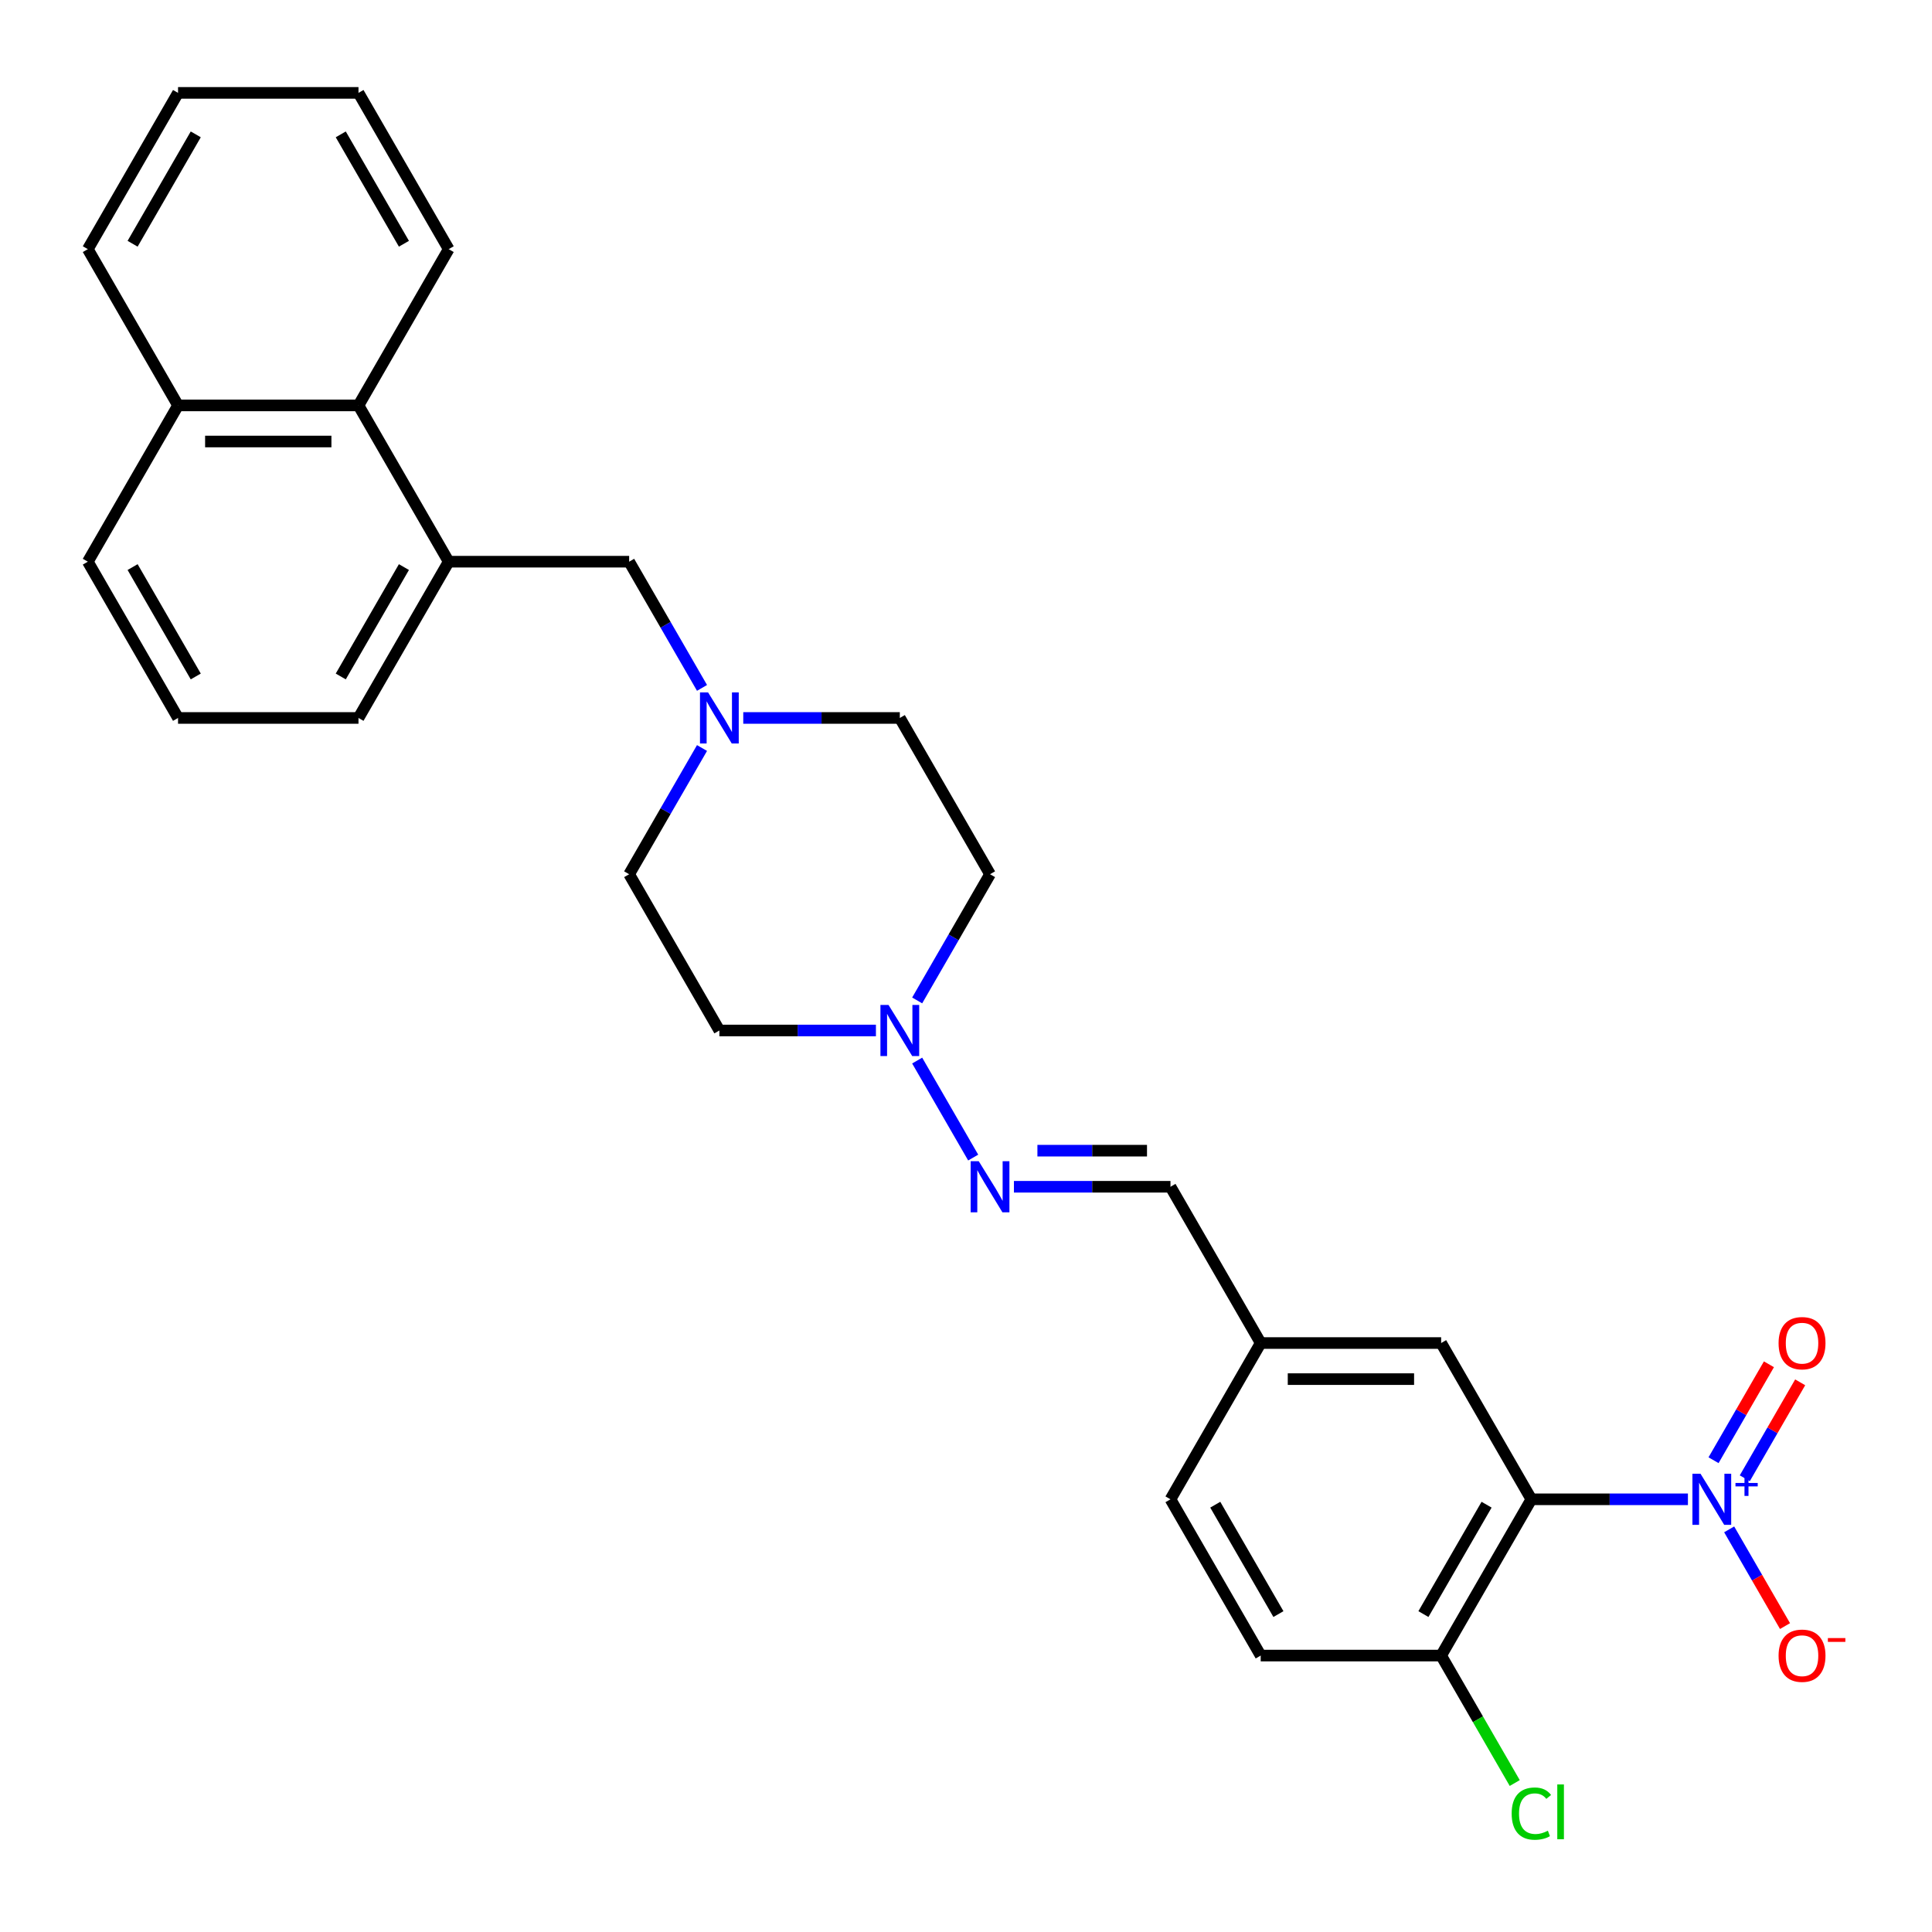<?xml version='1.0' encoding='iso-8859-1'?>
<svg version='1.1' baseProfile='full'
              xmlns='http://www.w3.org/2000/svg'
                      xmlns:rdkit='http://www.rdkit.org/xml'
                      xmlns:xlink='http://www.w3.org/1999/xlink'
                  xml:space='preserve'
width='1000px' height='1000px' viewBox='0 0 1000 1000'>
<!-- END OF HEADER -->
<rect style='opacity:1.0;fill:#FFFFFF;stroke:none' width='1000' height='1000' x='0' y='0'> </rect>
<path class='bond-0' d='M 873.666,776.036 L 833.15,776.036' style='fill:none;fill-rule:evenodd;stroke:#0000FF;stroke-width:6px;stroke-linecap:butt;stroke-linejoin:miter;stroke-opacity:1' />
<path class='bond-0' d='M 833.15,776.036 L 792.634,776.036' style='fill:none;fill-rule:evenodd;stroke:#000000;stroke-width:6px;stroke-linecap:butt;stroke-linejoin:miter;stroke-opacity:1' />
<path class='bond-6' d='M 895.015,791.596 L 909.467,816.628' style='fill:none;fill-rule:evenodd;stroke:#0000FF;stroke-width:6px;stroke-linecap:butt;stroke-linejoin:miter;stroke-opacity:1' />
<path class='bond-6' d='M 909.467,816.628 L 923.92,841.66' style='fill:none;fill-rule:evenodd;stroke:#FF0000;stroke-width:6px;stroke-linecap:butt;stroke-linejoin:miter;stroke-opacity:1' />
<path class='bond-10' d='M 903.103,765.146 L 917.437,740.319' style='fill:none;fill-rule:evenodd;stroke:#0000FF;stroke-width:6px;stroke-linecap:butt;stroke-linejoin:miter;stroke-opacity:1' />
<path class='bond-10' d='M 917.437,740.319 L 931.771,715.492' style='fill:none;fill-rule:evenodd;stroke:#FF0000;stroke-width:6px;stroke-linecap:butt;stroke-linejoin:miter;stroke-opacity:1' />
<path class='bond-10' d='M 886.927,755.806 L 901.26,730.979' style='fill:none;fill-rule:evenodd;stroke:#0000FF;stroke-width:6px;stroke-linecap:butt;stroke-linejoin:miter;stroke-opacity:1' />
<path class='bond-10' d='M 901.26,730.979 L 915.594,706.153' style='fill:none;fill-rule:evenodd;stroke:#FF0000;stroke-width:6px;stroke-linecap:butt;stroke-linejoin:miter;stroke-opacity:1' />
<path class='bond-5' d='M 792.634,776.036 L 745.935,856.92' style='fill:none;fill-rule:evenodd;stroke:#000000;stroke-width:6px;stroke-linecap:butt;stroke-linejoin:miter;stroke-opacity:1' />
<path class='bond-5' d='M 769.452,778.829 L 736.763,835.448' style='fill:none;fill-rule:evenodd;stroke:#000000;stroke-width:6px;stroke-linecap:butt;stroke-linejoin:miter;stroke-opacity:1' />
<path class='bond-8' d='M 792.634,776.036 L 745.935,695.151' style='fill:none;fill-rule:evenodd;stroke:#000000;stroke-width:6px;stroke-linecap:butt;stroke-linejoin:miter;stroke-opacity:1' />
<path class='bond-1' d='M 474.727,548.942 L 503.717,599.156' style='fill:none;fill-rule:evenodd;stroke:#0000FF;stroke-width:6px;stroke-linecap:butt;stroke-linejoin:miter;stroke-opacity:1' />
<path class='bond-12' d='M 474.727,517.822 L 493.584,485.16' style='fill:none;fill-rule:evenodd;stroke:#0000FF;stroke-width:6px;stroke-linecap:butt;stroke-linejoin:miter;stroke-opacity:1' />
<path class='bond-12' d='M 493.584,485.16 L 512.442,452.498' style='fill:none;fill-rule:evenodd;stroke:#000000;stroke-width:6px;stroke-linecap:butt;stroke-linejoin:miter;stroke-opacity:1' />
<path class='bond-13' d='M 453.377,533.382 L 412.861,533.382' style='fill:none;fill-rule:evenodd;stroke:#0000FF;stroke-width:6px;stroke-linecap:butt;stroke-linejoin:miter;stroke-opacity:1' />
<path class='bond-13' d='M 412.861,533.382 L 372.346,533.382' style='fill:none;fill-rule:evenodd;stroke:#000000;stroke-width:6px;stroke-linecap:butt;stroke-linejoin:miter;stroke-opacity:1' />
<path class='bond-2' d='M 524.808,614.267 L 565.323,614.267' style='fill:none;fill-rule:evenodd;stroke:#0000FF;stroke-width:6px;stroke-linecap:butt;stroke-linejoin:miter;stroke-opacity:1' />
<path class='bond-2' d='M 565.323,614.267 L 605.839,614.267' style='fill:none;fill-rule:evenodd;stroke:#000000;stroke-width:6px;stroke-linecap:butt;stroke-linejoin:miter;stroke-opacity:1' />
<path class='bond-2' d='M 536.962,595.587 L 565.323,595.587' style='fill:none;fill-rule:evenodd;stroke:#0000FF;stroke-width:6px;stroke-linecap:butt;stroke-linejoin:miter;stroke-opacity:1' />
<path class='bond-2' d='M 565.323,595.587 L 593.684,595.587' style='fill:none;fill-rule:evenodd;stroke:#000000;stroke-width:6px;stroke-linecap:butt;stroke-linejoin:miter;stroke-opacity:1' />
<path class='bond-3' d='M 363.362,387.173 L 344.504,419.835' style='fill:none;fill-rule:evenodd;stroke:#0000FF;stroke-width:6px;stroke-linecap:butt;stroke-linejoin:miter;stroke-opacity:1' />
<path class='bond-3' d='M 344.504,419.835 L 325.647,452.498' style='fill:none;fill-rule:evenodd;stroke:#000000;stroke-width:6px;stroke-linecap:butt;stroke-linejoin:miter;stroke-opacity:1' />
<path class='bond-7' d='M 363.362,356.053 L 344.504,323.391' style='fill:none;fill-rule:evenodd;stroke:#0000FF;stroke-width:6px;stroke-linecap:butt;stroke-linejoin:miter;stroke-opacity:1' />
<path class='bond-7' d='M 344.504,323.391 L 325.647,290.729' style='fill:none;fill-rule:evenodd;stroke:#000000;stroke-width:6px;stroke-linecap:butt;stroke-linejoin:miter;stroke-opacity:1' />
<path class='bond-29' d='M 384.711,371.613 L 425.227,371.613' style='fill:none;fill-rule:evenodd;stroke:#0000FF;stroke-width:6px;stroke-linecap:butt;stroke-linejoin:miter;stroke-opacity:1' />
<path class='bond-29' d='M 425.227,371.613 L 465.743,371.613' style='fill:none;fill-rule:evenodd;stroke:#000000;stroke-width:6px;stroke-linecap:butt;stroke-linejoin:miter;stroke-opacity:1' />
<path class='bond-4' d='M 232.249,290.729 L 325.647,290.729' style='fill:none;fill-rule:evenodd;stroke:#000000;stroke-width:6px;stroke-linecap:butt;stroke-linejoin:miter;stroke-opacity:1' />
<path class='bond-9' d='M 232.249,290.729 L 185.551,209.844' style='fill:none;fill-rule:evenodd;stroke:#000000;stroke-width:6px;stroke-linecap:butt;stroke-linejoin:miter;stroke-opacity:1' />
<path class='bond-21' d='M 232.249,290.729 L 185.551,371.613' style='fill:none;fill-rule:evenodd;stroke:#000000;stroke-width:6px;stroke-linecap:butt;stroke-linejoin:miter;stroke-opacity:1' />
<path class='bond-21' d='M 209.068,293.521 L 176.379,350.141' style='fill:none;fill-rule:evenodd;stroke:#000000;stroke-width:6px;stroke-linecap:butt;stroke-linejoin:miter;stroke-opacity:1' />
<path class='bond-14' d='M 745.935,856.92 L 652.538,856.92' style='fill:none;fill-rule:evenodd;stroke:#000000;stroke-width:6px;stroke-linecap:butt;stroke-linejoin:miter;stroke-opacity:1' />
<path class='bond-19' d='M 745.935,856.92 L 764.982,889.91' style='fill:none;fill-rule:evenodd;stroke:#000000;stroke-width:6px;stroke-linecap:butt;stroke-linejoin:miter;stroke-opacity:1' />
<path class='bond-19' d='M 764.982,889.91 L 784.028,922.899' style='fill:none;fill-rule:evenodd;stroke:#00CC00;stroke-width:6px;stroke-linecap:butt;stroke-linejoin:miter;stroke-opacity:1' />
<path class='bond-15' d='M 745.935,695.151 L 652.538,695.151' style='fill:none;fill-rule:evenodd;stroke:#000000;stroke-width:6px;stroke-linecap:butt;stroke-linejoin:miter;stroke-opacity:1' />
<path class='bond-15' d='M 731.926,713.831 L 666.547,713.831' style='fill:none;fill-rule:evenodd;stroke:#000000;stroke-width:6px;stroke-linecap:butt;stroke-linejoin:miter;stroke-opacity:1' />
<path class='bond-18' d='M 185.551,209.844 L 92.153,209.844' style='fill:none;fill-rule:evenodd;stroke:#000000;stroke-width:6px;stroke-linecap:butt;stroke-linejoin:miter;stroke-opacity:1' />
<path class='bond-18' d='M 171.541,228.523 L 106.163,228.523' style='fill:none;fill-rule:evenodd;stroke:#000000;stroke-width:6px;stroke-linecap:butt;stroke-linejoin:miter;stroke-opacity:1' />
<path class='bond-23' d='M 185.551,209.844 L 232.249,128.959' style='fill:none;fill-rule:evenodd;stroke:#000000;stroke-width:6px;stroke-linecap:butt;stroke-linejoin:miter;stroke-opacity:1' />
<path class='bond-11' d='M 605.839,614.267 L 652.538,695.151' style='fill:none;fill-rule:evenodd;stroke:#000000;stroke-width:6px;stroke-linecap:butt;stroke-linejoin:miter;stroke-opacity:1' />
<path class='bond-16' d='M 512.442,452.498 L 465.743,371.613' style='fill:none;fill-rule:evenodd;stroke:#000000;stroke-width:6px;stroke-linecap:butt;stroke-linejoin:miter;stroke-opacity:1' />
<path class='bond-17' d='M 372.346,533.382 L 325.647,452.498' style='fill:none;fill-rule:evenodd;stroke:#000000;stroke-width:6px;stroke-linecap:butt;stroke-linejoin:miter;stroke-opacity:1' />
<path class='bond-28' d='M 652.538,856.92 L 605.839,776.036' style='fill:none;fill-rule:evenodd;stroke:#000000;stroke-width:6px;stroke-linecap:butt;stroke-linejoin:miter;stroke-opacity:1' />
<path class='bond-28' d='M 661.71,835.448 L 629.021,778.829' style='fill:none;fill-rule:evenodd;stroke:#000000;stroke-width:6px;stroke-linecap:butt;stroke-linejoin:miter;stroke-opacity:1' />
<path class='bond-20' d='M 652.538,695.151 L 605.839,776.036' style='fill:none;fill-rule:evenodd;stroke:#000000;stroke-width:6px;stroke-linecap:butt;stroke-linejoin:miter;stroke-opacity:1' />
<path class='bond-25' d='M 92.153,209.844 L 45.455,128.959' style='fill:none;fill-rule:evenodd;stroke:#000000;stroke-width:6px;stroke-linecap:butt;stroke-linejoin:miter;stroke-opacity:1' />
<path class='bond-30' d='M 92.153,209.844 L 45.455,290.729' style='fill:none;fill-rule:evenodd;stroke:#000000;stroke-width:6px;stroke-linecap:butt;stroke-linejoin:miter;stroke-opacity:1' />
<path class='bond-22' d='M 185.551,371.613 L 92.153,371.613' style='fill:none;fill-rule:evenodd;stroke:#000000;stroke-width:6px;stroke-linecap:butt;stroke-linejoin:miter;stroke-opacity:1' />
<path class='bond-24' d='M 92.153,371.613 L 45.455,290.729' style='fill:none;fill-rule:evenodd;stroke:#000000;stroke-width:6px;stroke-linecap:butt;stroke-linejoin:miter;stroke-opacity:1' />
<path class='bond-24' d='M 101.325,350.141 L 68.636,293.521' style='fill:none;fill-rule:evenodd;stroke:#000000;stroke-width:6px;stroke-linecap:butt;stroke-linejoin:miter;stroke-opacity:1' />
<path class='bond-26' d='M 232.249,128.959 L 185.551,48.075' style='fill:none;fill-rule:evenodd;stroke:#000000;stroke-width:6px;stroke-linecap:butt;stroke-linejoin:miter;stroke-opacity:1' />
<path class='bond-26' d='M 209.068,126.166 L 176.379,69.547' style='fill:none;fill-rule:evenodd;stroke:#000000;stroke-width:6px;stroke-linecap:butt;stroke-linejoin:miter;stroke-opacity:1' />
<path class='bond-31' d='M 45.455,128.959 L 92.153,48.075' style='fill:none;fill-rule:evenodd;stroke:#000000;stroke-width:6px;stroke-linecap:butt;stroke-linejoin:miter;stroke-opacity:1' />
<path class='bond-31' d='M 68.636,126.166 L 101.325,69.547' style='fill:none;fill-rule:evenodd;stroke:#000000;stroke-width:6px;stroke-linecap:butt;stroke-linejoin:miter;stroke-opacity:1' />
<path class='bond-27' d='M 185.551,48.075 L 92.153,48.075' style='fill:none;fill-rule:evenodd;stroke:#000000;stroke-width:6px;stroke-linecap:butt;stroke-linejoin:miter;stroke-opacity:1' />
<path  class='atom-0' d='M 880.185 762.811
L 888.852 776.82
Q 889.711 778.203, 891.094 780.706
Q 892.476 783.209, 892.551 783.358
L 892.551 762.811
L 896.062 762.811
L 896.062 789.261
L 892.439 789.261
L 883.136 773.944
Q 882.053 772.15, 880.895 770.096
Q 879.774 768.041, 879.438 767.406
L 879.438 789.261
L 876.001 789.261
L 876.001 762.811
L 880.185 762.811
' fill='#0000FF'/>
<path  class='atom-0' d='M 898.281 767.578
L 902.942 767.578
L 902.942 762.672
L 905.013 762.672
L 905.013 767.578
L 909.796 767.578
L 909.796 769.354
L 905.013 769.354
L 905.013 774.285
L 902.942 774.285
L 902.942 769.354
L 898.281 769.354
L 898.281 767.578
' fill='#0000FF'/>
<path  class='atom-2' d='M 459.896 520.157
L 468.564 534.167
Q 469.423 535.549, 470.805 538.052
Q 472.187 540.555, 472.262 540.705
L 472.262 520.157
L 475.774 520.157
L 475.774 546.607
L 472.15 546.607
L 462.848 531.29
Q 461.764 529.497, 460.606 527.442
Q 459.485 525.387, 459.149 524.752
L 459.149 546.607
L 455.712 546.607
L 455.712 520.157
L 459.896 520.157
' fill='#0000FF'/>
<path  class='atom-3' d='M 506.595 601.042
L 515.262 615.051
Q 516.122 616.434, 517.504 618.937
Q 518.886 621.44, 518.961 621.589
L 518.961 601.042
L 522.473 601.042
L 522.473 627.492
L 518.849 627.492
L 509.546 612.175
Q 508.463 610.381, 507.305 608.327
Q 506.184 606.272, 505.848 605.637
L 505.848 627.492
L 502.411 627.492
L 502.411 601.042
L 506.595 601.042
' fill='#0000FF'/>
<path  class='atom-4' d='M 366.499 358.388
L 375.166 372.398
Q 376.025 373.78, 377.408 376.283
Q 378.79 378.786, 378.865 378.935
L 378.865 358.388
L 382.376 358.388
L 382.376 384.838
L 378.753 384.838
L 369.45 369.521
Q 368.367 367.728, 367.209 365.673
Q 366.088 363.618, 365.752 362.983
L 365.752 384.838
L 362.315 384.838
L 362.315 358.388
L 366.499 358.388
' fill='#0000FF'/>
<path  class='atom-7' d='M 920.589 856.995
Q 920.589 850.644, 923.727 847.095
Q 926.865 843.546, 932.73 843.546
Q 938.596 843.546, 941.734 847.095
Q 944.872 850.644, 944.872 856.995
Q 944.872 863.421, 941.696 867.082
Q 938.521 870.706, 932.73 870.706
Q 926.902 870.706, 923.727 867.082
Q 920.589 863.458, 920.589 856.995
M 932.73 867.717
Q 936.765 867.717, 938.932 865.027
Q 941.136 862.3, 941.136 856.995
Q 941.136 851.802, 938.932 849.187
Q 936.765 846.535, 932.73 846.535
Q 928.695 846.535, 926.491 849.15
Q 924.324 851.765, 924.324 856.995
Q 924.324 862.337, 926.491 865.027
Q 928.695 867.717, 932.73 867.717
' fill='#FF0000'/>
<path  class='atom-7' d='M 946.105 847.863
L 955.154 847.863
L 955.154 849.836
L 946.105 849.836
L 946.105 847.863
' fill='#FF0000'/>
<path  class='atom-11' d='M 920.589 695.226
Q 920.589 688.875, 923.727 685.326
Q 926.865 681.777, 932.73 681.777
Q 938.596 681.777, 941.734 685.326
Q 944.872 688.875, 944.872 695.226
Q 944.872 701.652, 941.696 705.313
Q 938.521 708.937, 932.73 708.937
Q 926.902 708.937, 923.727 705.313
Q 920.589 701.689, 920.589 695.226
M 932.73 705.948
Q 936.765 705.948, 938.932 703.258
Q 941.136 700.531, 941.136 695.226
Q 941.136 690.033, 938.932 687.418
Q 936.765 684.765, 932.73 684.765
Q 928.695 684.765, 926.491 687.381
Q 924.324 689.996, 924.324 695.226
Q 924.324 700.568, 926.491 703.258
Q 928.695 705.948, 932.73 705.948
' fill='#FF0000'/>
<path  class='atom-20' d='M 782.435 938.72
Q 782.435 932.145, 785.498 928.708
Q 788.599 925.234, 794.465 925.234
Q 799.919 925.234, 802.833 929.082
L 800.367 931.099
Q 798.238 928.297, 794.465 928.297
Q 790.467 928.297, 788.338 930.987
Q 786.246 933.639, 786.246 938.72
Q 786.246 943.95, 788.412 946.64
Q 790.617 949.33, 794.876 949.33
Q 797.79 949.33, 801.189 947.574
L 802.235 950.376
Q 800.853 951.273, 798.761 951.796
Q 796.669 952.319, 794.353 952.319
Q 788.599 952.319, 785.498 948.807
Q 782.435 945.295, 782.435 938.72
' fill='#00CC00'/>
<path  class='atom-20' d='M 806.046 923.627
L 809.483 923.627
L 809.483 951.983
L 806.046 951.983
L 806.046 923.627
' fill='#00CC00'/>
</svg>
